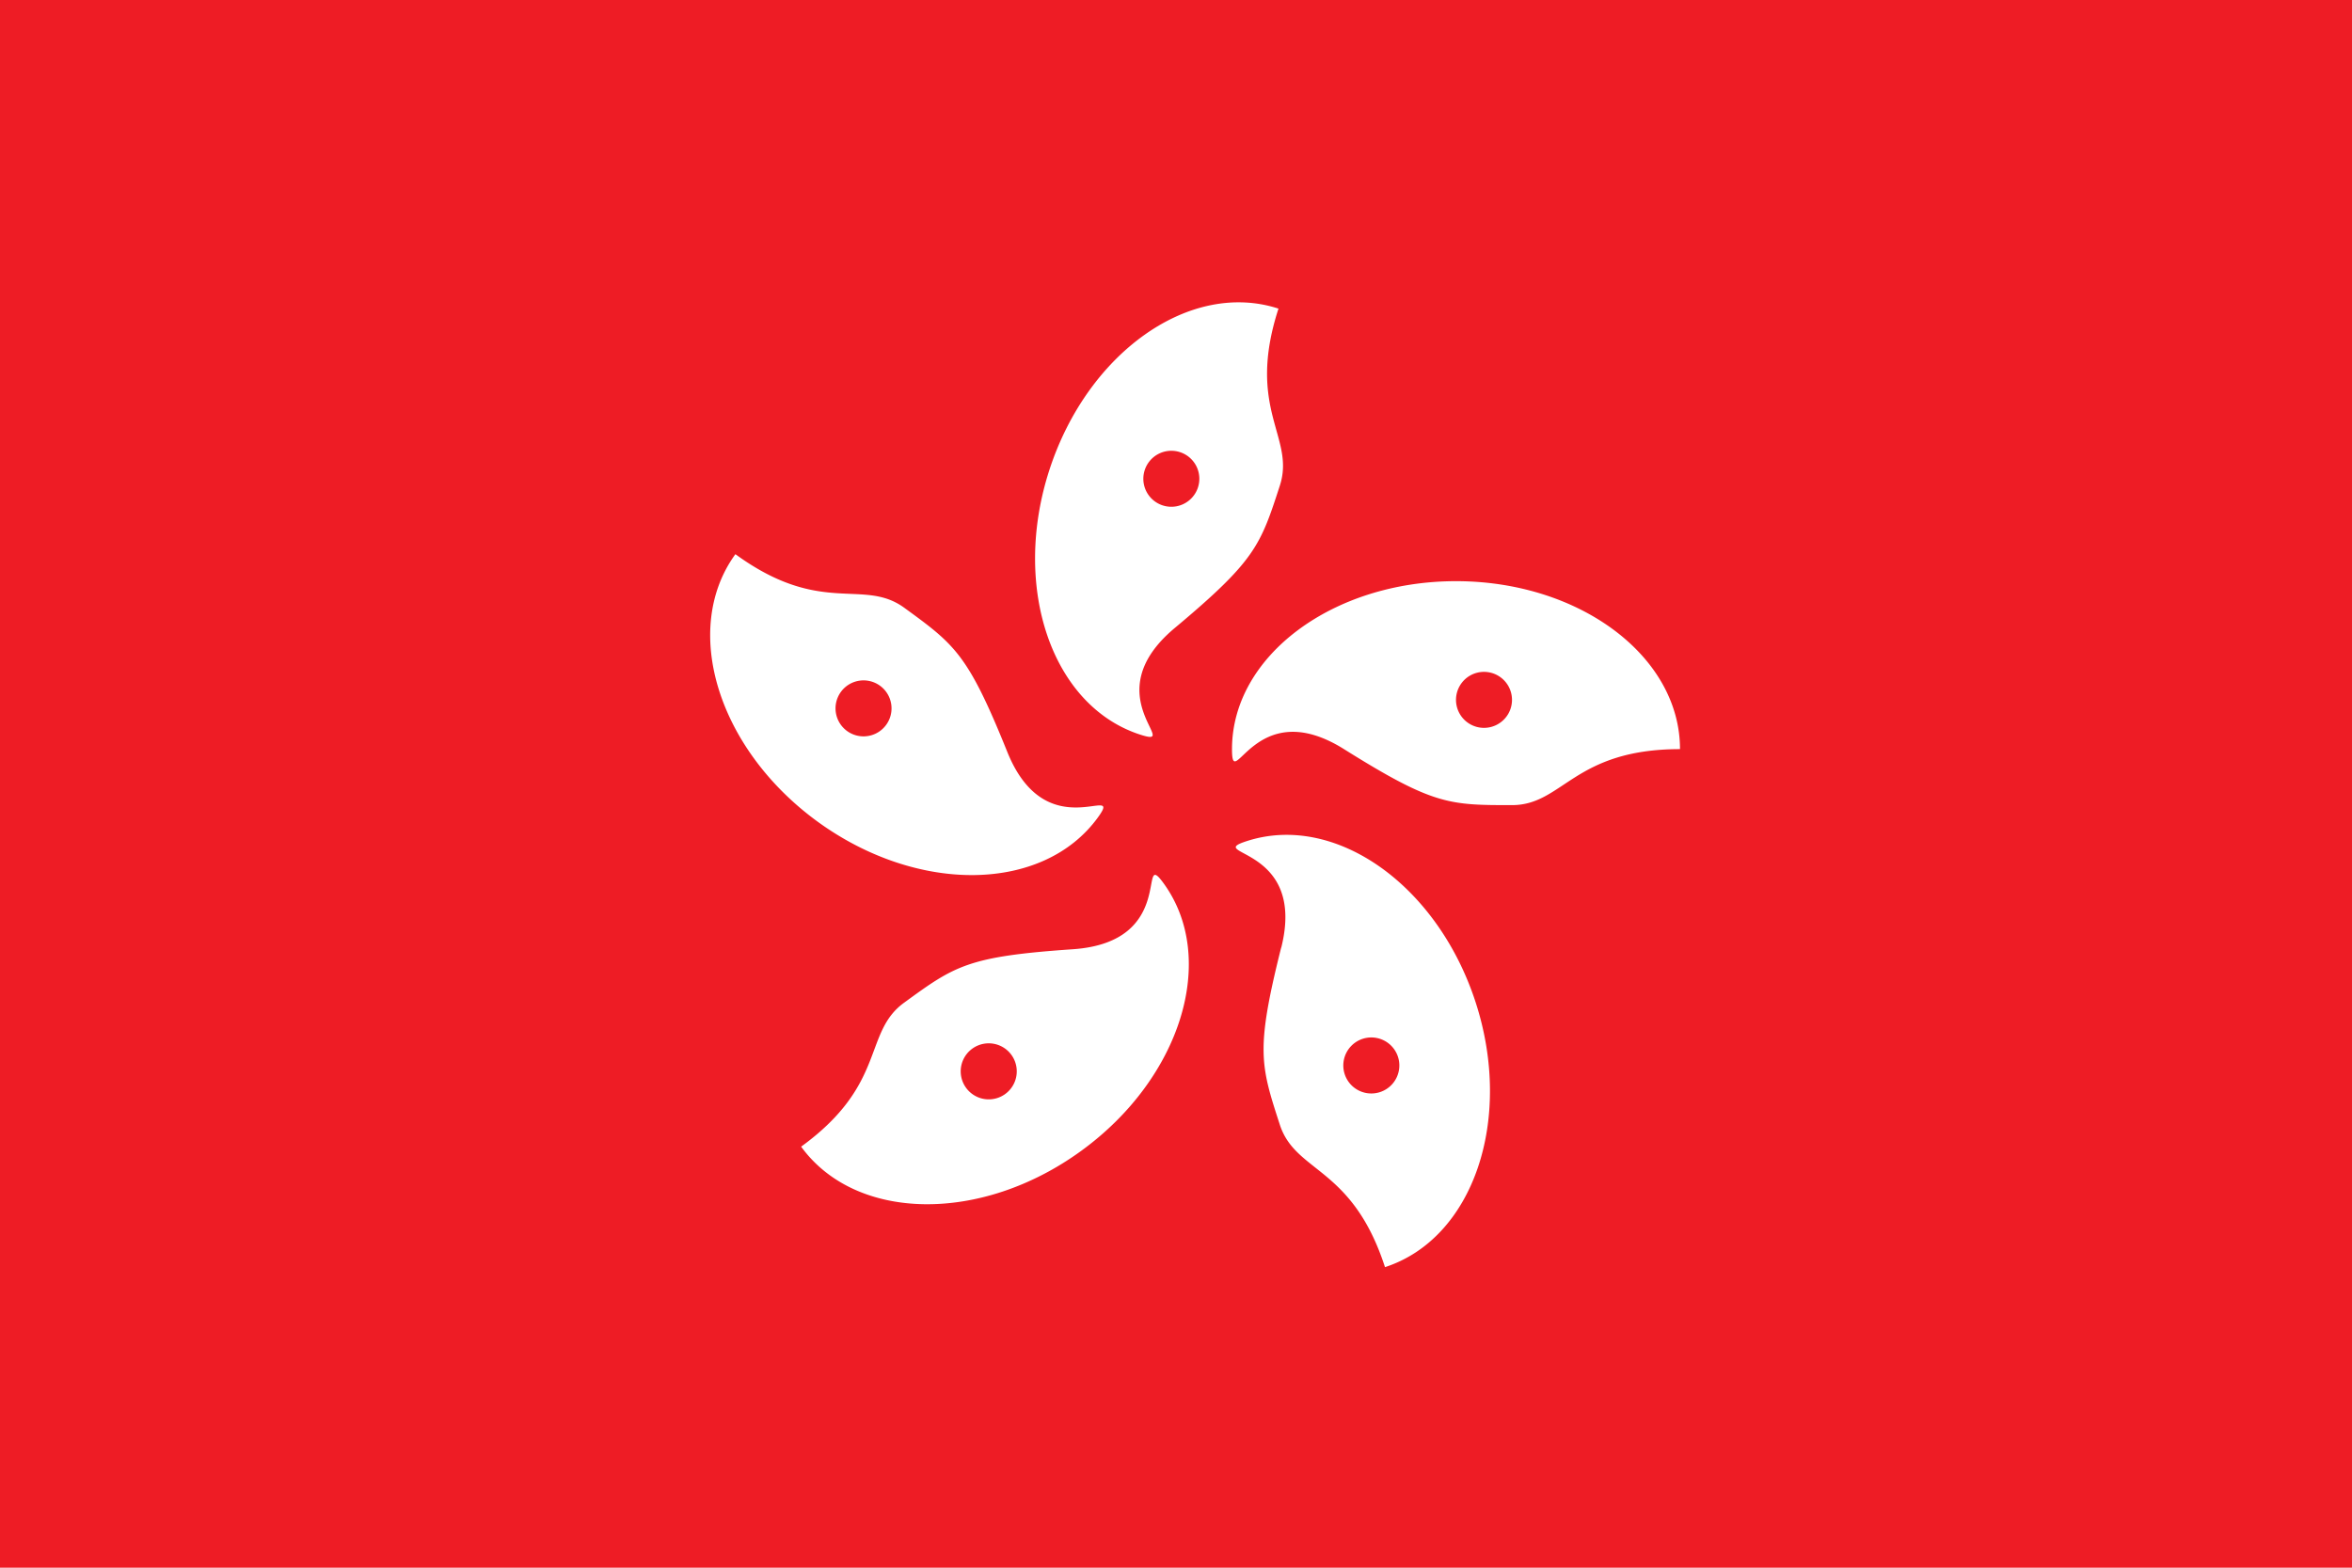 <?xml version="1.0" encoding="utf-8"?>
<svg xmlns="http://www.w3.org/2000/svg" viewBox="0 0.5 21 14">
  <g fill="none" fill-rule="evenodd">
    <path d="M0 0h21v15H0z" fill="#FFF"/>
    <path d="M0 0h21v15H0z" fill="#ee1c25"/>
    <path d="M12 7.19c-.798-.5-1 .409-1 0 0-.828.895-1.5 2-1.5s2 .672 2 1.5c-.949 0-1.044.5-1.5.5-.56 0-.702 0-1.5-.5zM13.25 7a.25.25 0 1 0 0-.5.25.25 0 0 0 0 .5zm-1.81 1.962c.228-.913-.698-.824-.31-.95.788-.257 1.703.387 2.045 1.438.341 1.05-.021 2.11-.809 2.366-.293-.903-.798-.838-.939-1.272-.173-.533-.217-.668.012-1.582zm.566 1.13a.25.25 0 1 0 .476-.154.25.25 0 0 0-.476.154zM9.58 8.977c.94-.065.57-.919.81-.588.486.67.157 1.74-.737 2.389-.894.65-2.013.632-2.5-.038.768-.558.55-1.018.92-1.286.453-.33.568-.413 1.507-.477zm-.899.888a.25.25 0 1 0 .294.405.25.25 0 0 0-.294-.405zm.312-2.652c.351.874 1.049.258.809.588-.487.67-1.606.687-2.5.038-.894-.65-1.223-1.719-.736-2.39.767.559 1.138.21 1.507.478.453.33.568.413.92 1.286zm-1.124-.58a.25.25 0 1 0-.293.404.25.25 0 0 0 .293-.404zm2.619-.524c-.722.605.08 1.078-.309.951-.788-.256-1.15-1.315-.809-2.365.342-1.05 1.257-1.695 2.045-1.439-.293.903.153 1.147.012 1.581-.173.533-.217.668-.939 1.272zm.205-1.247a.25.25 0 1 0-.475-.155.25.25 0 0 0 .475.155z" fill="#FFF"/>
  </g>
</svg>